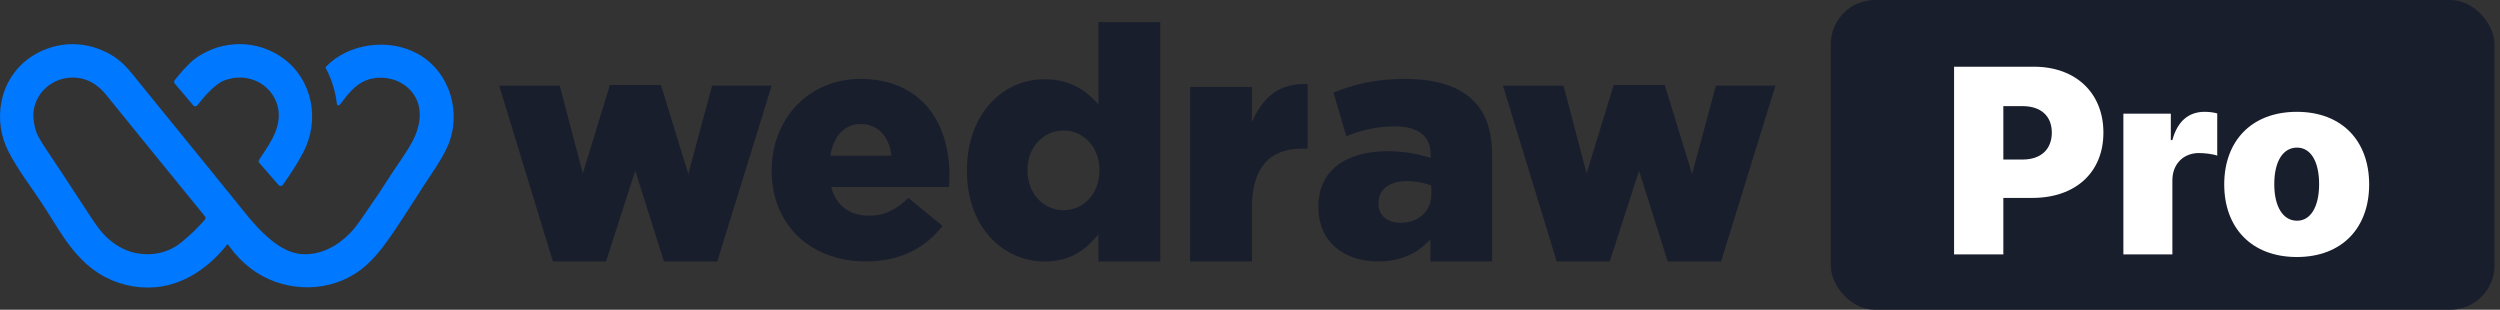 <svg width="226" height="28" viewBox="0 0 226 28" fill="none" xmlns="http://www.w3.org/2000/svg">
<rect x="0" y="0" width="226" height="28" fill="#333333" stroke="none"/>
<rect x="165.5" width="60" height="28" rx="4" fill="#191E2D"/>
<path d="M176.648 23V6.031H183.867C187.664 6.031 190.148 8.422 190.148 11.984C190.148 15.617 187.594 17.891 183.727 17.891H181.102V23H176.648ZM181.102 14.422H182.836C184.523 14.422 185.484 13.484 185.484 11.984C185.484 10.508 184.523 9.594 182.836 9.594H181.102V14.422ZM191.953 23V10.273H196.242V12.664H196.383C196.852 10.906 197.906 10.109 199.289 10.109C199.688 10.109 200.086 10.156 200.438 10.25V14.07C199.992 13.906 199.242 13.836 198.773 13.836C197.391 13.836 196.383 14.82 196.383 16.297V23H191.953ZM207.633 23.234C203.531 23.234 201.07 20.586 201.07 16.672C201.07 12.758 203.531 10.109 207.633 10.109C211.734 10.109 214.172 12.758 214.172 16.672C214.172 20.586 211.734 23.234 207.633 23.234ZM207.656 19.953C208.898 19.953 209.648 18.664 209.648 16.648C209.648 14.609 208.898 13.344 207.656 13.344C206.367 13.344 205.594 14.609 205.594 16.648C205.594 18.664 206.367 19.953 207.656 19.953Z" fill="white"/>
<path d="M45.125 7.745H50.6L52.688 15.676L55.132 7.684H59.752L62.223 15.733L64.373 7.741H69.759L64.844 23.634H60.019L57.428 15.439L54.78 23.634H49.981L45.125 7.741V7.745Z" fill="#191E2D"/>
<path d="M69.758 15.443V15.386C69.758 10.777 73.083 7.133 77.793 7.133C83.295 7.133 85.827 11.129 85.827 15.765C85.827 16.114 85.827 16.523 85.796 16.903H75.144C75.585 18.623 76.849 19.497 78.589 19.497C79.912 19.497 80.971 19.002 82.119 17.892L85.209 20.428C83.678 22.352 81.47 23.635 78.291 23.635C73.288 23.635 69.758 20.34 69.758 15.44V15.443ZM80.588 14.072C80.383 12.321 79.351 11.213 77.82 11.213C76.289 11.213 75.349 12.351 75.055 14.072H80.588Z" fill="#191E2D"/>
<path d="M87.41 15.475V15.417C87.41 10.283 90.647 7.164 94.416 7.164C96.829 7.164 98.24 8.245 99.3 9.44V2H104.891V23.64H99.3V21.191C98.21 22.502 96.829 23.64 94.444 23.64C90.677 23.64 87.41 20.521 87.41 15.475ZM99.389 15.417V15.36C99.389 13.29 97.947 11.8 96.152 11.8C94.358 11.8 92.885 13.26 92.885 15.36V15.417C92.885 17.517 94.358 19.003 96.152 19.003C97.947 19.003 99.389 17.517 99.389 15.417Z" fill="#191E2D"/>
<path d="M107.586 7.861H113.177V11.041C114.09 8.884 115.563 7.482 118.211 7.601V13.432H117.74C114.824 13.432 113.177 15.095 113.177 18.739V23.639H107.586V7.861Z" fill="#191E2D"/>
<path d="M119.18 18.725V18.667C119.18 15.372 121.705 13.665 125.475 13.665C126.958 13.665 128.414 13.96 129.337 14.282V14.018C129.337 12.368 128.298 11.427 126.131 11.427C124.439 11.427 123.13 11.752 121.705 12.311L120.547 8.369C122.358 7.634 124.289 7.133 127.05 7.133C129.812 7.133 131.89 7.81 133.168 9.073C134.385 10.252 134.89 11.898 134.89 14.133V23.635H129.309V21.634C128.209 22.839 126.695 23.635 124.586 23.635C121.528 23.635 119.183 21.898 119.183 18.721L119.18 18.725ZM129.395 17.519V16.784C128.831 16.551 128.028 16.371 127.197 16.371C125.564 16.371 124.614 17.167 124.614 18.342V18.4C124.614 19.49 125.444 20.137 126.603 20.137C128.236 20.137 129.395 19.107 129.395 17.519Z" fill="#191E2D"/>
<path d="M135.867 7.745H141.342L143.43 15.676L145.874 7.684H150.494L152.965 15.733L155.115 7.741H160.501L155.587 23.634H150.761L148.17 15.439L145.522 23.634H140.724L135.867 7.741V7.745Z" fill="#191E2D"/>
<path d="M37.792 4.881C35.222 3.435 31.551 3.876 29.483 6.013C29.439 6.06 29.429 6.128 29.46 6.185C29.518 6.294 29.607 6.463 29.62 6.49C29.712 6.683 29.798 6.876 29.877 7.076C30.092 7.618 30.246 8.187 30.362 8.759L30.457 9.402C30.478 9.531 30.639 9.572 30.721 9.474C31.008 9.118 31.271 8.735 31.575 8.397C32.173 7.733 32.812 7.272 33.633 7.103C34.381 6.947 35.174 7.022 35.878 7.313C36.472 7.56 36.995 7.963 37.368 8.485C38.304 9.799 37.98 11.499 37.262 12.826C36.633 13.984 35.82 15.027 35.119 16.142C34.583 16.991 34.029 17.828 33.451 18.648C32.884 19.45 32.327 20.375 31.64 21.082C30.526 22.227 29.046 23.043 27.406 22.979C25.994 22.925 24.784 22.01 23.8 21.072C23.267 20.564 22.778 20.009 22.313 19.437C21.08 17.906 19.839 16.382 18.599 14.855C17.252 13.199 15.909 11.543 14.562 9.89C13.889 9.064 13.216 8.234 12.543 7.408C11.938 6.663 11.37 5.887 10.584 5.315C9.262 4.35 7.611 3.872 5.971 4.018C4.744 4.126 3.558 4.58 2.57 5.305C1.302 6.236 0.441 7.631 0.133 9.172C-0.174 10.716 0.055 12.325 0.776 13.72C1.64 15.4 2.816 16.893 3.848 18.468C4.487 19.443 5.075 20.453 5.731 21.414C6.739 22.898 7.912 24.218 9.532 25.058C11.08 25.861 12.867 26.172 14.593 25.898C16.897 25.529 18.886 24.107 20.341 22.342L20.577 22.054L20.789 22.346C21.316 23.07 21.951 23.721 22.665 24.266C25.345 26.318 29.231 26.572 32.101 24.74C33.639 23.761 34.688 22.291 35.69 20.811C36.831 19.125 37.887 17.388 39.022 15.701C39.548 14.905 40.075 14.103 40.461 13.229C41.78 10.249 40.7 6.514 37.798 4.881H37.792ZM18.513 19.87C17.877 20.598 17.177 21.262 16.435 21.878C15.933 22.295 15.366 22.603 14.73 22.786C14.029 22.989 13.322 23.026 12.611 22.935C12.088 22.867 11.589 22.708 11.107 22.474C10.171 22.017 9.433 21.336 8.828 20.514C8.38 19.907 7.984 19.264 7.567 18.634C7.262 18.173 6.962 17.713 6.657 17.249C6.357 16.792 6.063 16.331 5.759 15.874C5.243 15.095 4.72 14.323 4.204 13.544C3.954 13.165 3.705 12.786 3.489 12.389C3.202 11.864 3.076 11.272 3.021 10.659C3.007 10.496 3.004 10.33 3.021 10.164C3.23 8.072 5.215 6.68 7.29 7.079C8.253 7.266 9.012 7.848 9.614 8.596C10.024 9.104 10.437 9.609 10.847 10.117C11.377 10.771 11.907 11.424 12.437 12.078C13.216 13.036 13.995 13.991 14.774 14.95C15.564 15.921 16.357 16.893 17.149 17.865C17.607 18.427 18.062 18.993 18.52 19.552C18.595 19.643 18.592 19.775 18.517 19.867L18.513 19.87Z" fill="#0078FF"/>
<path d="M28.08 9.174C27.772 7.637 26.914 6.238 25.64 5.3C24.652 4.572 23.466 4.118 22.239 4.013C20.599 3.871 18.948 4.345 17.625 5.31C16.993 5.771 16.111 6.848 15.79 7.247C15.718 7.339 15.722 7.464 15.797 7.552L17.465 9.523C17.567 9.641 17.752 9.638 17.847 9.516C18.271 8.961 19.358 7.63 20.243 7.284C21.333 6.861 22.557 6.915 23.562 7.532C24.266 7.965 24.809 8.653 25.052 9.438C25.517 10.952 24.829 12.31 24.013 13.549C23.818 13.847 23.62 14.142 23.425 14.437C23.363 14.528 23.374 14.647 23.442 14.728L25.185 16.729C25.291 16.851 25.482 16.841 25.575 16.709C26.244 15.744 26.904 14.769 27.441 13.722C28.162 12.327 28.391 10.715 28.083 9.174H28.08Z" fill="#0078FF"/>
</svg>
